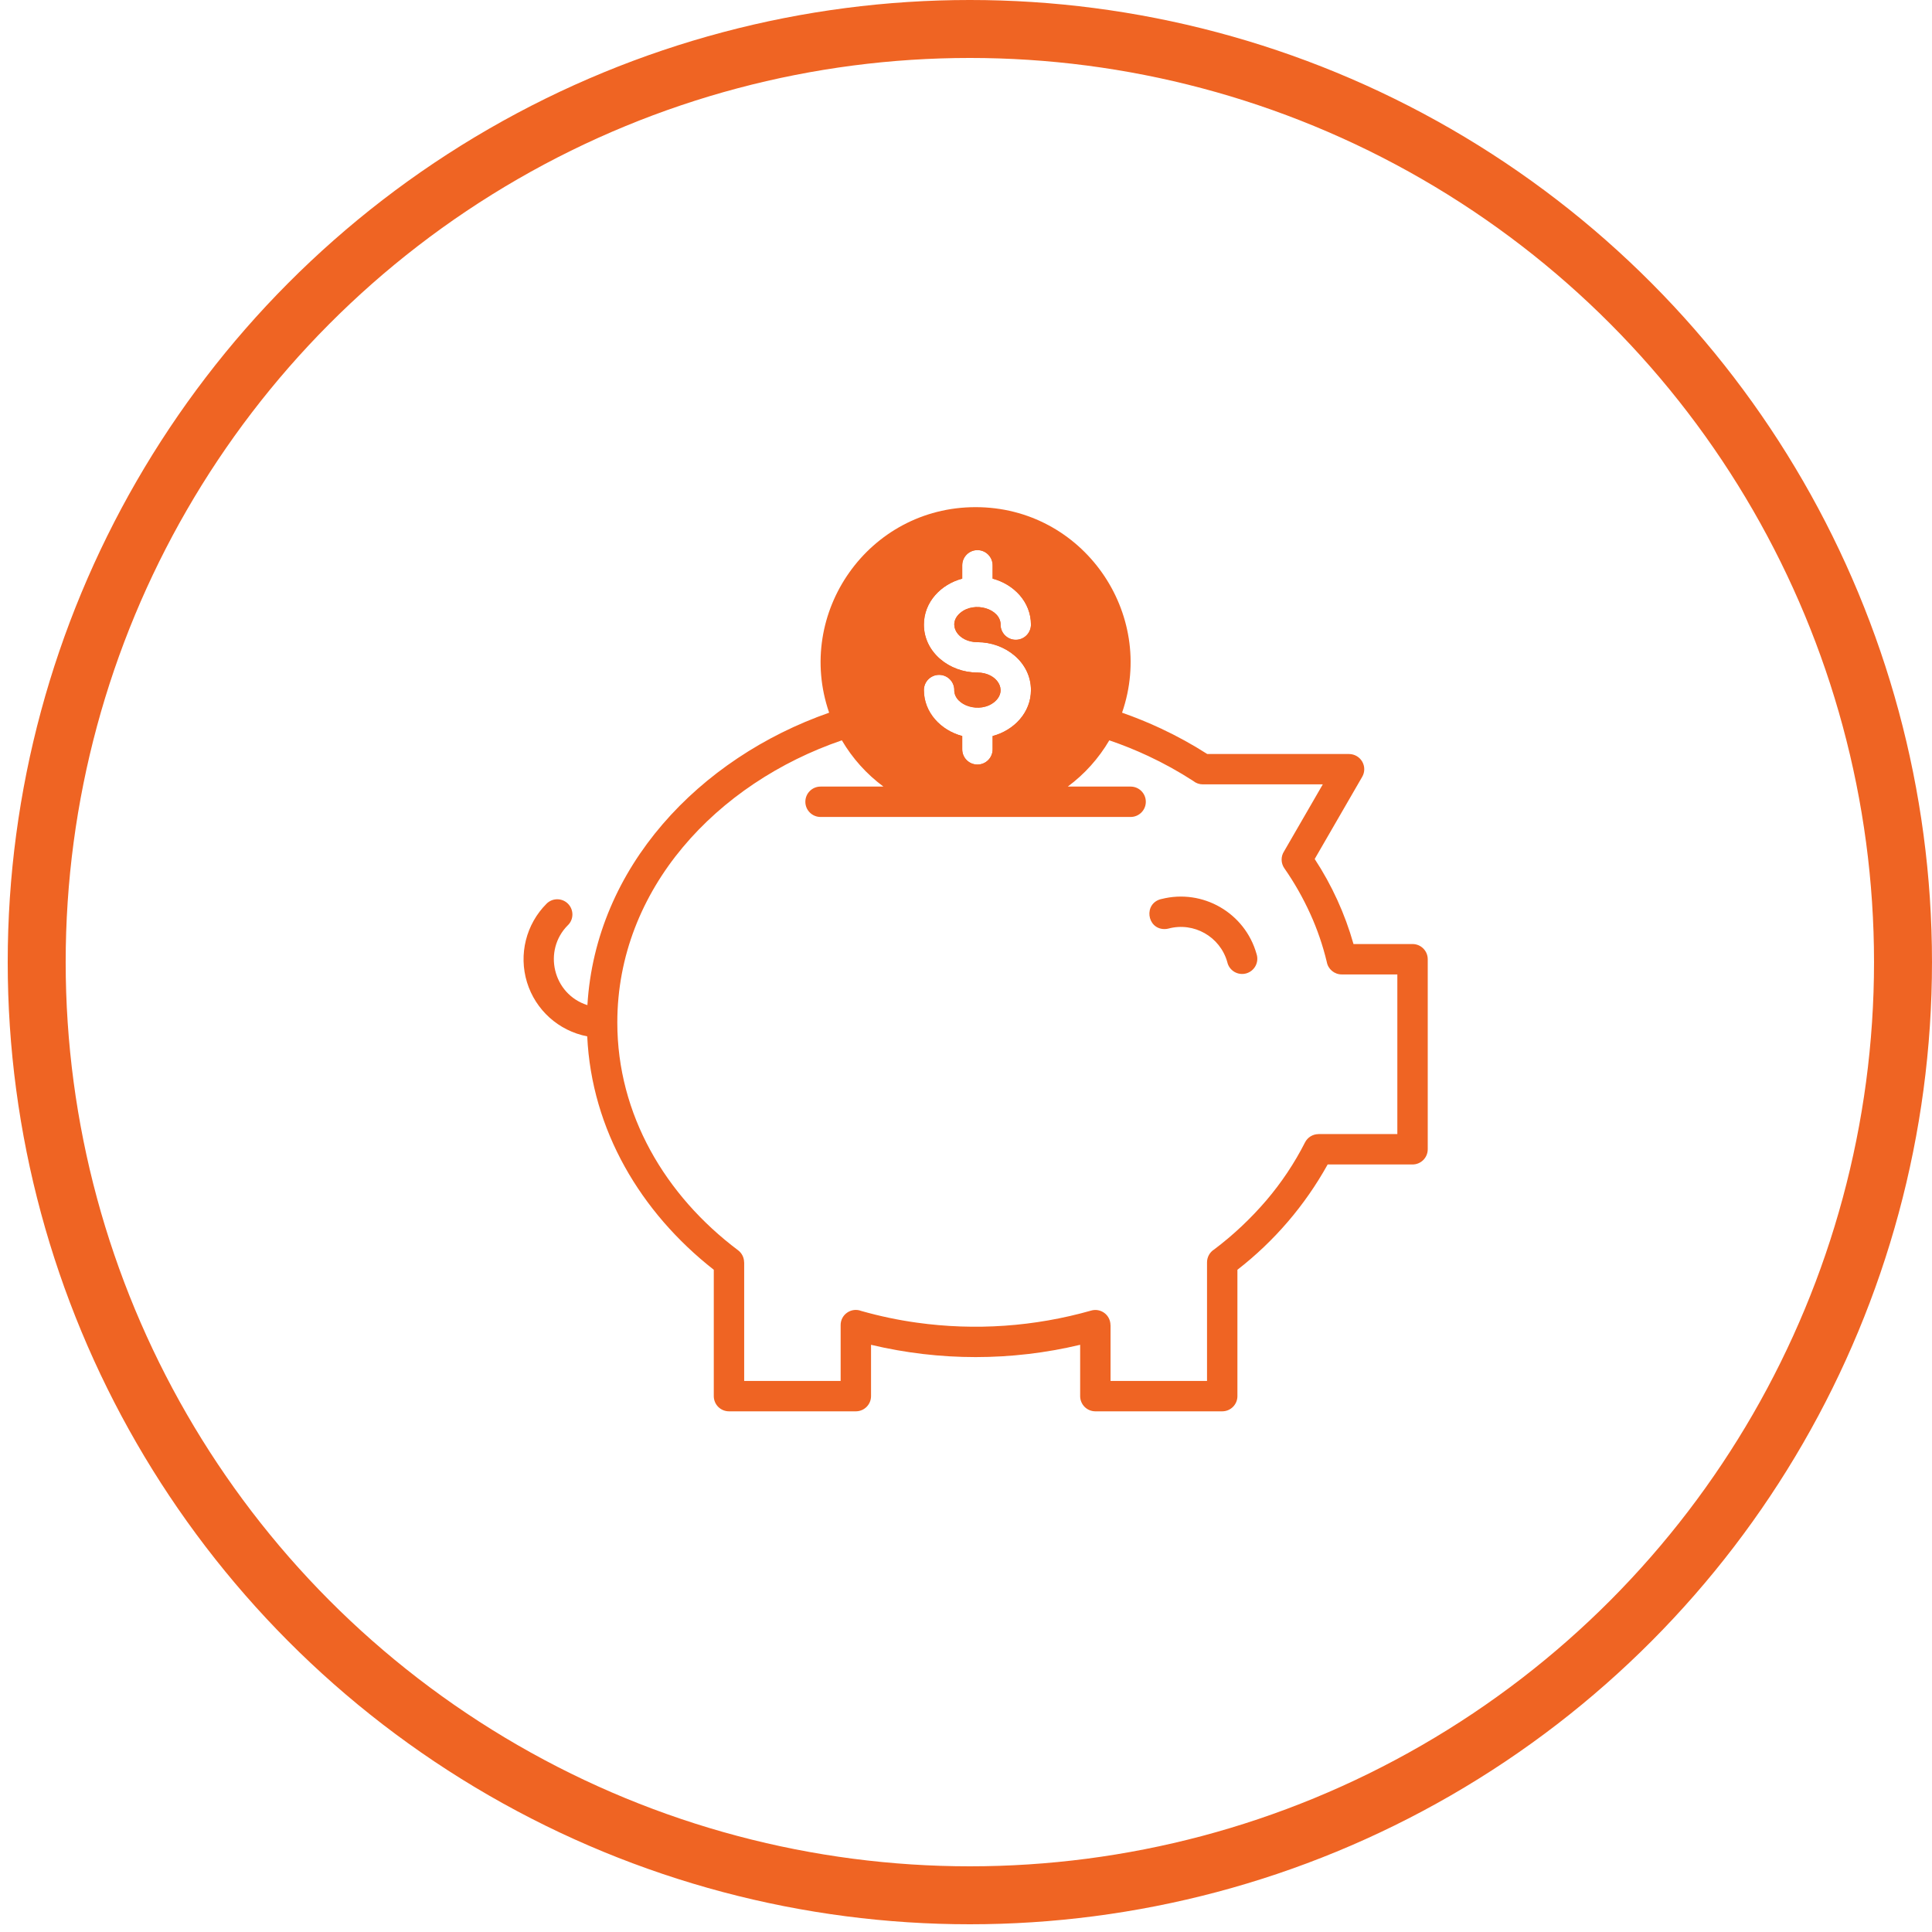 <svg width="150" height="150" viewBox="0 0 150 150" fill="none" xmlns="http://www.w3.org/2000/svg">
<g filter="url(#filter0_i_6537_13656)">
<circle cx="75.299" cy="74.7" r="70.2" fill="white"/>
</g>
<circle cx="75.299" cy="74.7" r="72.45" stroke="#EF6423" stroke-width="4.5"/>
<path fill-rule="evenodd" clip-rule="evenodd" d="M75.708 40.918C71.797 40.918 68.272 43.274 66.776 46.885C65.28 50.498 66.106 54.657 68.87 57.42C71.637 60.187 75.797 61.013 79.407 59.518C83.021 58.019 85.378 54.495 85.378 50.586C85.378 48.02 84.357 45.563 82.546 43.749C80.732 41.935 78.272 40.918 75.708 40.918ZM77.067 44.925C78.722 45.365 80.043 46.742 80.043 48.494C80.043 49.146 79.516 49.674 78.864 49.674C78.212 49.674 77.684 49.146 77.684 48.494H77.687C77.687 47.276 75.663 46.639 74.548 47.592C73.507 48.482 74.365 49.857 75.887 49.857C78.058 49.857 80.043 51.414 80.043 53.576C80.043 55.331 78.722 56.706 77.067 57.145V58.181C77.067 58.833 76.539 59.36 75.887 59.36C75.235 59.36 74.707 58.833 74.707 58.181V57.145C73.052 56.706 71.731 55.328 71.731 53.576C71.731 52.924 72.259 52.396 72.911 52.396C73.563 52.396 74.091 52.924 74.091 53.576L74.088 53.579C74.088 54.797 76.111 55.434 77.226 54.482C78.268 53.591 77.409 52.217 75.887 52.217C73.716 52.217 71.731 50.656 71.731 48.494C71.731 46.739 73.052 45.365 74.707 44.925V43.89C74.707 43.241 75.235 42.71 75.887 42.71C76.539 42.71 77.067 43.241 77.067 43.89V44.925Z" fill="#EF6423"/>
<path fill-rule="evenodd" clip-rule="evenodd" d="M64.374 55.333C54.291 58.863 46.25 67.314 45.606 78.038C42.922 77.189 42.129 73.788 44.093 71.829H44.096C44.556 71.372 44.556 70.629 44.099 70.166C43.642 69.706 42.895 69.703 42.435 70.163C40.84 71.758 40.255 74.103 40.916 76.263C41.577 78.419 43.376 80.035 45.592 80.463C45.934 87.719 49.724 94.116 55.418 98.585V108.395C55.418 108.708 55.542 109.009 55.763 109.23C55.984 109.451 56.285 109.575 56.598 109.575H66.447C67.099 109.575 67.627 109.047 67.627 108.395V104.41C72.964 105.682 78.527 105.682 83.863 104.41V108.395C83.863 108.708 83.987 109.009 84.209 109.23C84.43 109.451 84.731 109.575 85.043 109.575H94.893C95.545 109.575 96.073 109.047 96.073 108.395V98.585C98.937 96.361 101.321 93.58 103.079 90.409H109.669C110.321 90.409 110.849 89.881 110.849 89.229V74.475C110.849 73.823 110.321 73.295 109.669 73.295H105.085C104.424 70.953 103.406 68.727 102.073 66.691L105.763 60.308C105.973 59.946 105.973 59.497 105.763 59.132C105.551 58.769 105.164 58.544 104.742 58.542V58.539H93.728C92.574 57.801 91.371 57.141 90.129 56.559C89.152 56.102 88.15 55.695 87.117 55.332C89.79 47.599 84.07 39.375 75.745 39.375C67.42 39.375 61.701 47.596 64.374 55.333ZM86.126 57.48C87.15 57.828 88.153 58.232 89.132 58.689C90.35 59.258 91.527 59.91 92.657 60.642H92.654C92.863 60.81 93.123 60.898 93.388 60.898H102.701L99.698 66.093C99.433 66.494 99.442 67.016 99.716 67.414V67.411C100.498 68.532 101.173 69.724 101.737 70.968C102.279 72.163 102.704 73.407 103.011 74.685C103.111 75.248 103.601 75.655 104.173 75.655H108.489V88.049H102.368V88.052C101.925 88.052 101.518 88.303 101.318 88.701C100.498 90.317 99.486 91.828 98.309 93.208C97.102 94.615 95.748 95.892 94.267 97.007C93.922 97.222 93.713 97.603 93.713 98.01V107.215H86.223V102.882H86.217C86.217 102.511 86.043 102.163 85.748 101.941C85.453 101.72 85.07 101.649 84.716 101.753C80.321 103.003 75.71 103.325 71.185 102.691C69.728 102.49 68.285 102.183 66.869 101.782C66.506 101.641 66.099 101.688 65.778 101.909C65.456 102.127 65.264 102.493 65.267 102.882V107.215H57.778V98.01H57.772C57.772 97.641 57.598 97.29 57.303 97.069C51.645 92.819 47.928 86.521 47.928 79.392C47.928 69.01 55.666 60.795 65.365 57.477L65.362 57.48C66.185 58.881 67.282 60.102 68.589 61.07H63.707C63.055 61.07 62.527 61.598 62.527 62.25C62.527 62.901 63.055 63.429 63.707 63.429H87.781C88.433 63.429 88.961 62.901 88.961 62.25C88.961 61.598 88.433 61.07 87.781 61.07H82.902C84.209 60.102 85.303 58.881 86.126 57.48ZM95.285 74.691C94.728 72.72 92.692 71.564 90.716 72.095C90.616 72.121 90.515 72.133 90.412 72.133C89.035 72.133 88.76 70.122 90.176 69.797V69.8C93.386 68.983 96.66 70.877 97.557 74.062C97.66 74.372 97.63 74.708 97.48 74.991C97.327 75.278 97.064 75.49 96.751 75.576C96.439 75.661 96.105 75.617 95.828 75.449C95.551 75.281 95.353 75.009 95.285 74.691ZM77.067 44.925C78.722 45.365 80.043 46.742 80.043 48.494C80.043 49.146 79.516 49.674 78.864 49.674C78.212 49.674 77.684 49.146 77.684 48.494H77.687C77.687 47.276 75.663 46.639 74.548 47.592C73.507 48.482 74.365 49.857 75.887 49.857C78.058 49.857 80.043 51.414 80.043 53.576C80.043 55.331 78.722 56.706 77.067 57.145V58.181C77.067 58.833 76.539 59.36 75.887 59.36C75.235 59.36 74.707 58.833 74.707 58.181V57.145C73.052 56.706 71.731 55.328 71.731 53.576C71.731 52.924 72.259 52.396 72.911 52.396C73.563 52.396 74.091 52.924 74.091 53.576L74.088 53.579C74.088 54.797 76.111 55.434 77.226 54.482C78.268 53.591 77.409 52.217 75.887 52.217C73.716 52.217 71.731 50.656 71.731 48.494C71.731 46.739 73.052 45.365 74.707 44.925V43.89C74.707 43.241 75.235 42.71 75.887 42.71C76.539 42.71 77.067 43.241 77.067 43.89V44.925Z" fill="#EF6423"/>
<defs>
<filter id="filter0_i_6537_13656" x="0.599" y="0" width="149.4" height="153" filterUnits="userSpaceOnUse" color-interpolation-filters="sRGB">
<feFlood flood-opacity="0" result="BackgroundImageFix"/>
<feBlend mode="normal" in="SourceGraphic" in2="BackgroundImageFix" result="shape"/>
<feColorMatrix in="SourceAlpha" type="matrix" values="0 0 0 0 0 0 0 0 0 0 0 0 0 0 0 0 0 0 127 0" result="hardAlpha"/>
<feMorphology radius="1.8" operator="erode" in="SourceAlpha" result="effect1_innerShadow_6537_13656"/>
<feOffset dy="3.6"/>
<feGaussianBlur stdDeviation="1.8"/>
<feComposite in2="hardAlpha" operator="arithmetic" k2="-1" k3="1"/>
<feColorMatrix type="matrix" values="0 0 0 0 0 0 0 0 0 0 0 0 0 0 0 0 0 0 0.25 0"/>
<feBlend mode="normal" in2="shape" result="effect1_innerShadow_6537_13656"/>
</filter>
</defs>
</svg>
